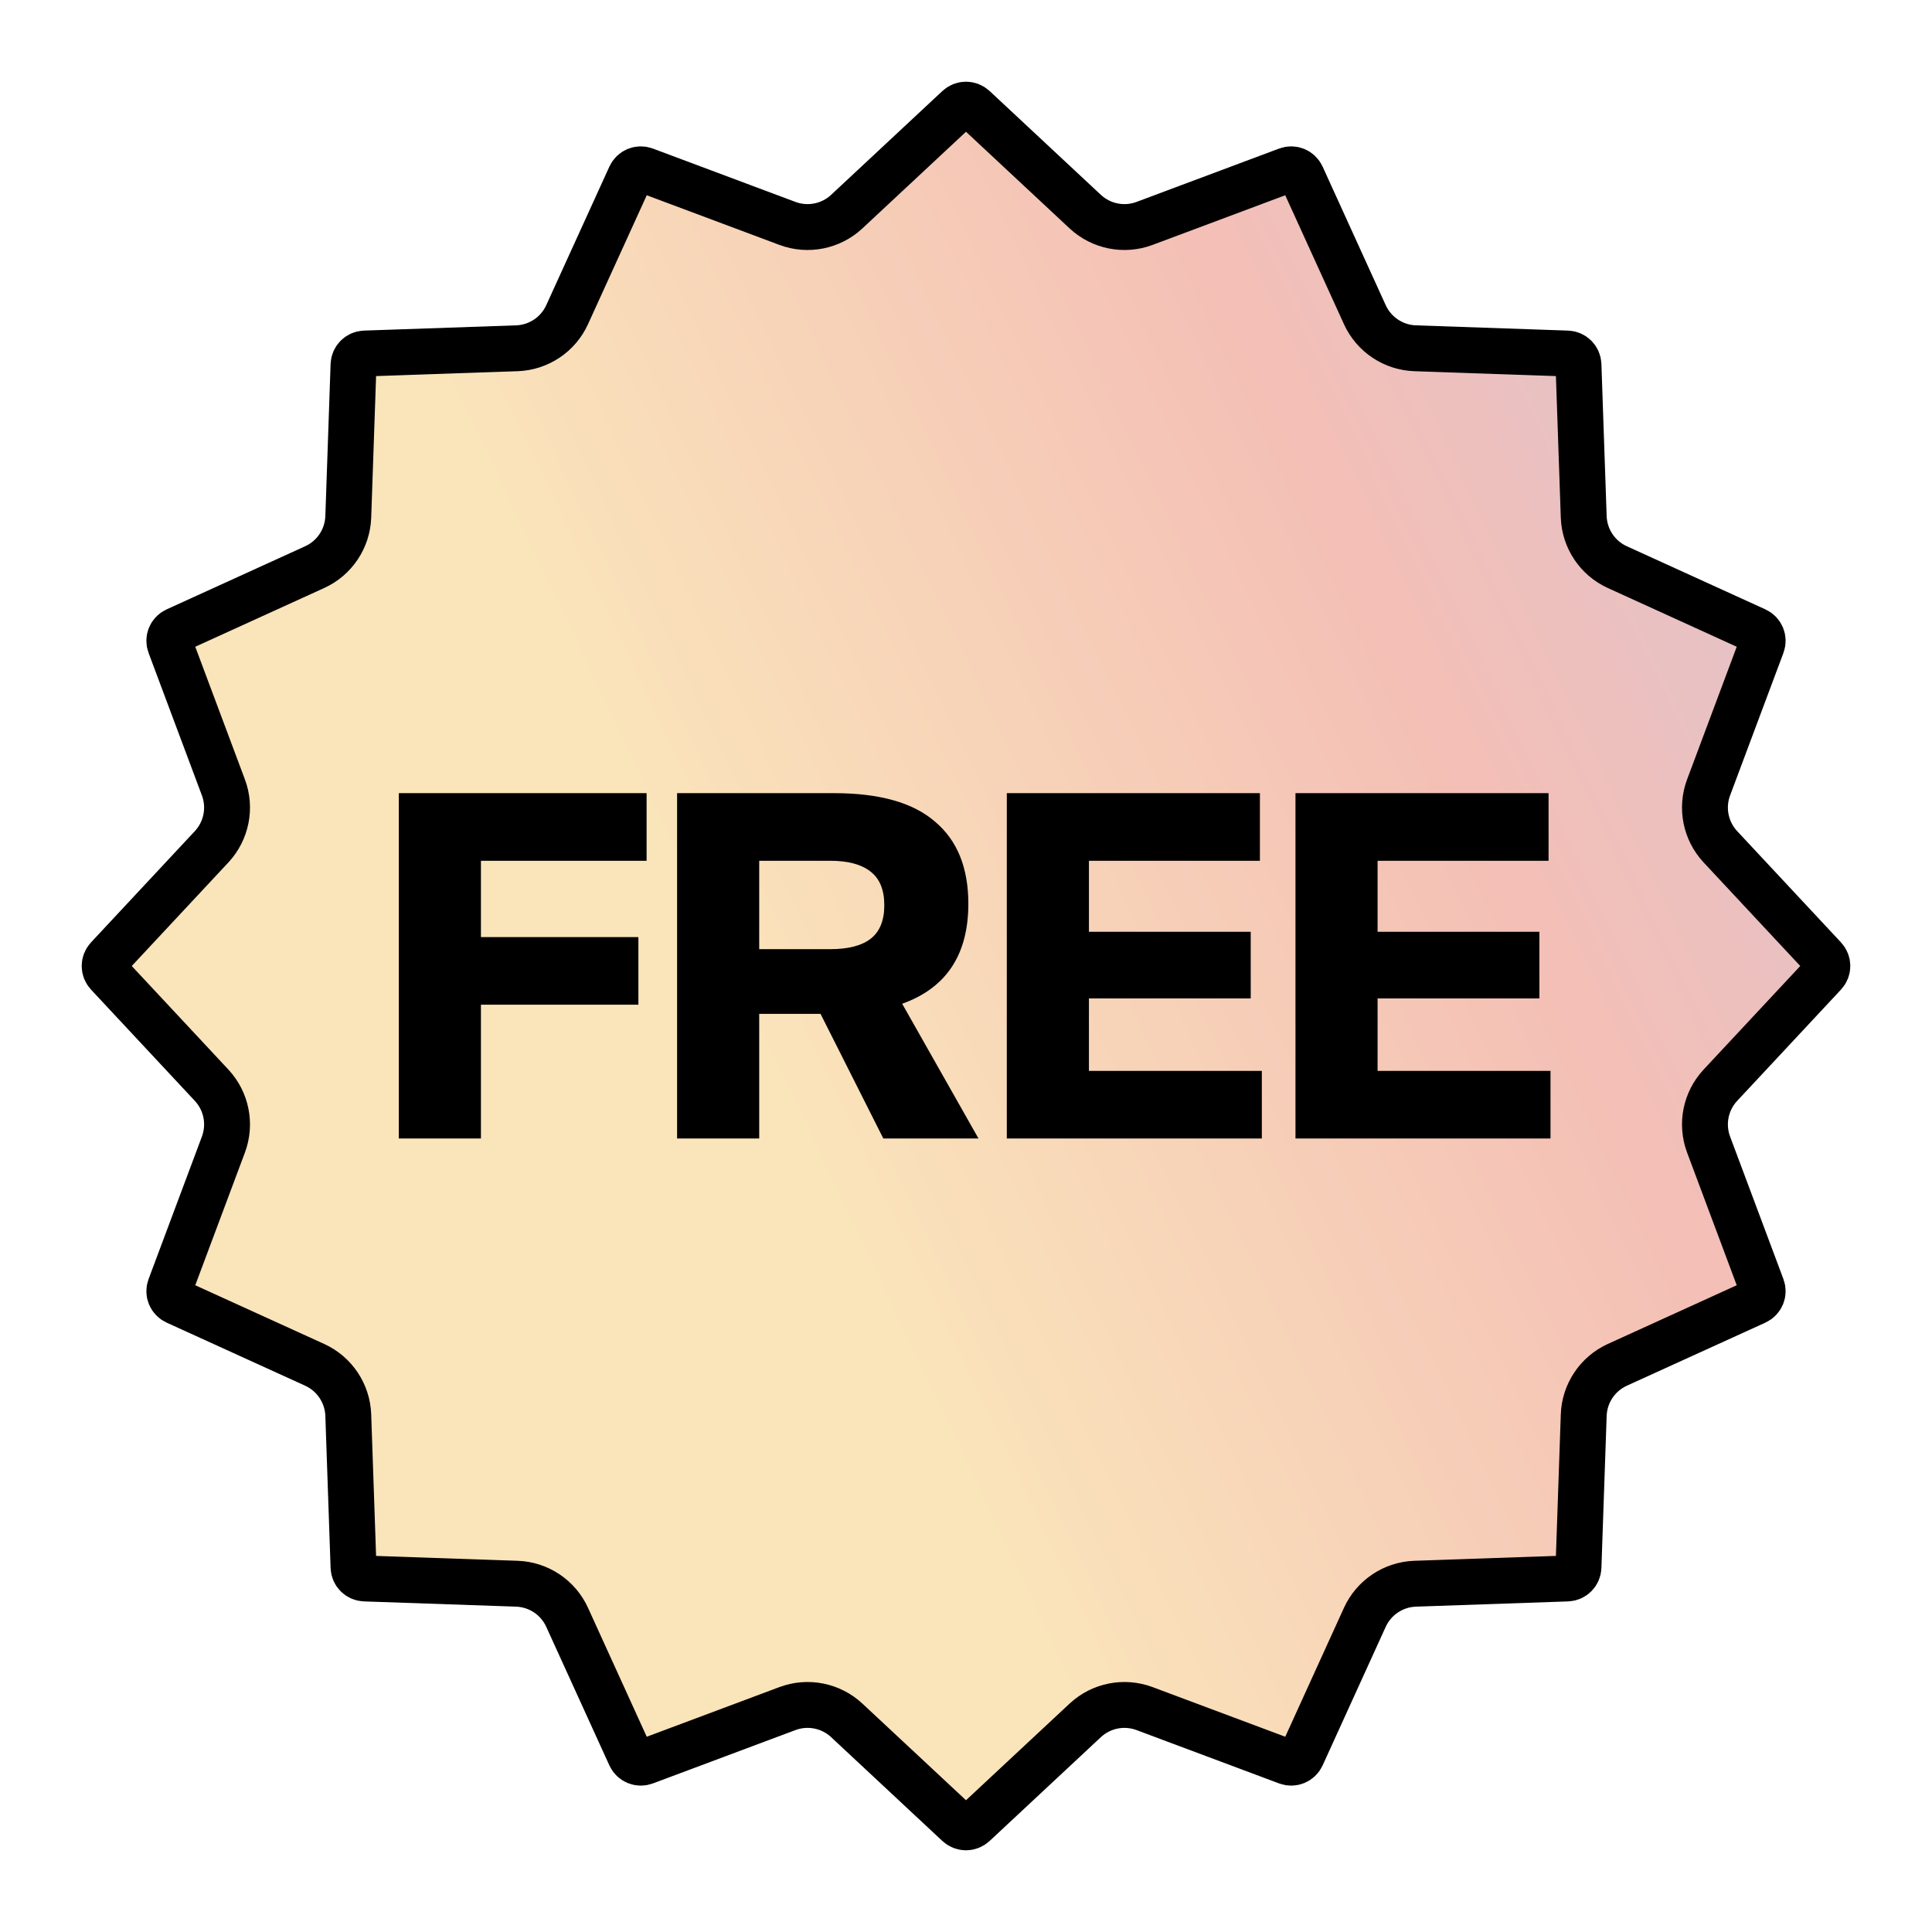 <svg width="56" height="56" viewBox="0 0 56 56" fill="none" xmlns="http://www.w3.org/2000/svg">
<path d="M27.771 3.123C27.9 3.003 28.1 3.003 28.229 3.123L31.456 6.134C31.918 6.564 32.583 6.697 33.175 6.476L37.309 4.929C37.473 4.867 37.658 4.943 37.731 5.104L39.56 9.12C39.822 9.695 40.387 10.073 41.019 10.095L45.43 10.247C45.605 10.253 45.747 10.395 45.753 10.57L45.905 14.981C45.927 15.613 46.305 16.178 46.88 16.439L50.897 18.269C51.056 18.342 51.133 18.527 51.071 18.691L49.524 22.825C49.303 23.417 49.436 24.082 49.866 24.544L52.877 27.771C52.997 27.9 52.997 28.1 52.877 28.229L49.866 31.456C49.436 31.918 49.303 32.583 49.524 33.175L51.071 37.309C51.133 37.473 51.056 37.658 50.897 37.731L46.88 39.56C46.305 39.822 45.927 40.387 45.905 41.019L45.753 45.43C45.747 45.605 45.605 45.747 45.43 45.753L41.019 45.905C40.387 45.927 39.822 46.305 39.56 46.88L37.731 50.897C37.658 51.056 37.473 51.133 37.309 51.071L33.175 49.524C32.583 49.303 31.918 49.436 31.456 49.866L28.229 52.877C28.1 52.997 27.9 52.997 27.771 52.877L24.544 49.866C24.082 49.436 23.417 49.303 22.825 49.524L18.691 51.071C18.527 51.133 18.342 51.056 18.269 50.897L16.439 46.88C16.178 46.305 15.613 45.927 14.981 45.905L10.57 45.753C10.395 45.747 10.253 45.605 10.247 45.43L10.095 41.019C10.073 40.387 9.695 39.822 9.12 39.56L5.104 37.731C4.943 37.658 4.867 37.473 4.929 37.309L6.476 33.175C6.697 32.583 6.564 31.918 6.134 31.456L3.123 28.229C3.003 28.1 3.003 27.9 3.123 27.771L6.134 24.544C6.564 24.082 6.697 23.417 6.476 22.825L4.929 18.691C4.867 18.527 4.943 18.342 5.104 18.269L9.12 16.439C9.695 16.178 10.073 15.613 10.095 14.981L10.247 10.57C10.253 10.395 10.395 10.253 10.57 10.247L14.981 10.095C15.613 10.073 16.178 9.695 16.439 9.12L18.269 5.104C18.342 4.943 18.527 4.867 18.691 4.929L22.825 6.476C23.417 6.697 24.082 6.564 24.544 6.134L27.771 3.123Z" fill="url(#paint0_linear_0_867)" stroke="black" stroke-width="1.33"/>
<path d="M11.56 22.99H18.742V24.95H13.94V27.162H18.504V29.122H13.94V33H11.56V22.99ZM19.626 22.99H24.176C25.492 22.99 26.468 23.265 27.102 23.816C27.746 24.357 28.068 25.151 28.068 26.196C28.068 27.671 27.429 28.637 26.15 29.094L28.362 33H25.604L23.784 29.388H22.006V33H19.626V22.99ZM24.064 27.512C24.578 27.512 24.965 27.414 25.226 27.218C25.497 27.013 25.632 26.686 25.632 26.238C25.632 25.79 25.497 25.463 25.226 25.258C24.965 25.053 24.578 24.95 24.064 24.95H22.006V27.512H24.064ZM29.183 22.99H36.519V24.95H31.563V27.008H36.253V28.94H31.563V31.04H36.575V33H29.183V22.99ZM37.55 22.99H44.886V24.95H39.93V27.008H44.62V28.94H39.93V31.04H44.942V33H37.55V22.99Z" fill="black"/>
<defs>
<linearGradient id="paint0_linear_0_867" x1="22.2" y1="30.79" x2="79.453" y2="3.576" gradientUnits="userSpaceOnUse">
<stop stop-color="#FAE4BA"/>
<stop offset="0.342" stop-color="#F4BFB6"/>
<stop offset="1" stop-color="#B8C9FA"/>
</linearGradient>
</defs>
</svg>
